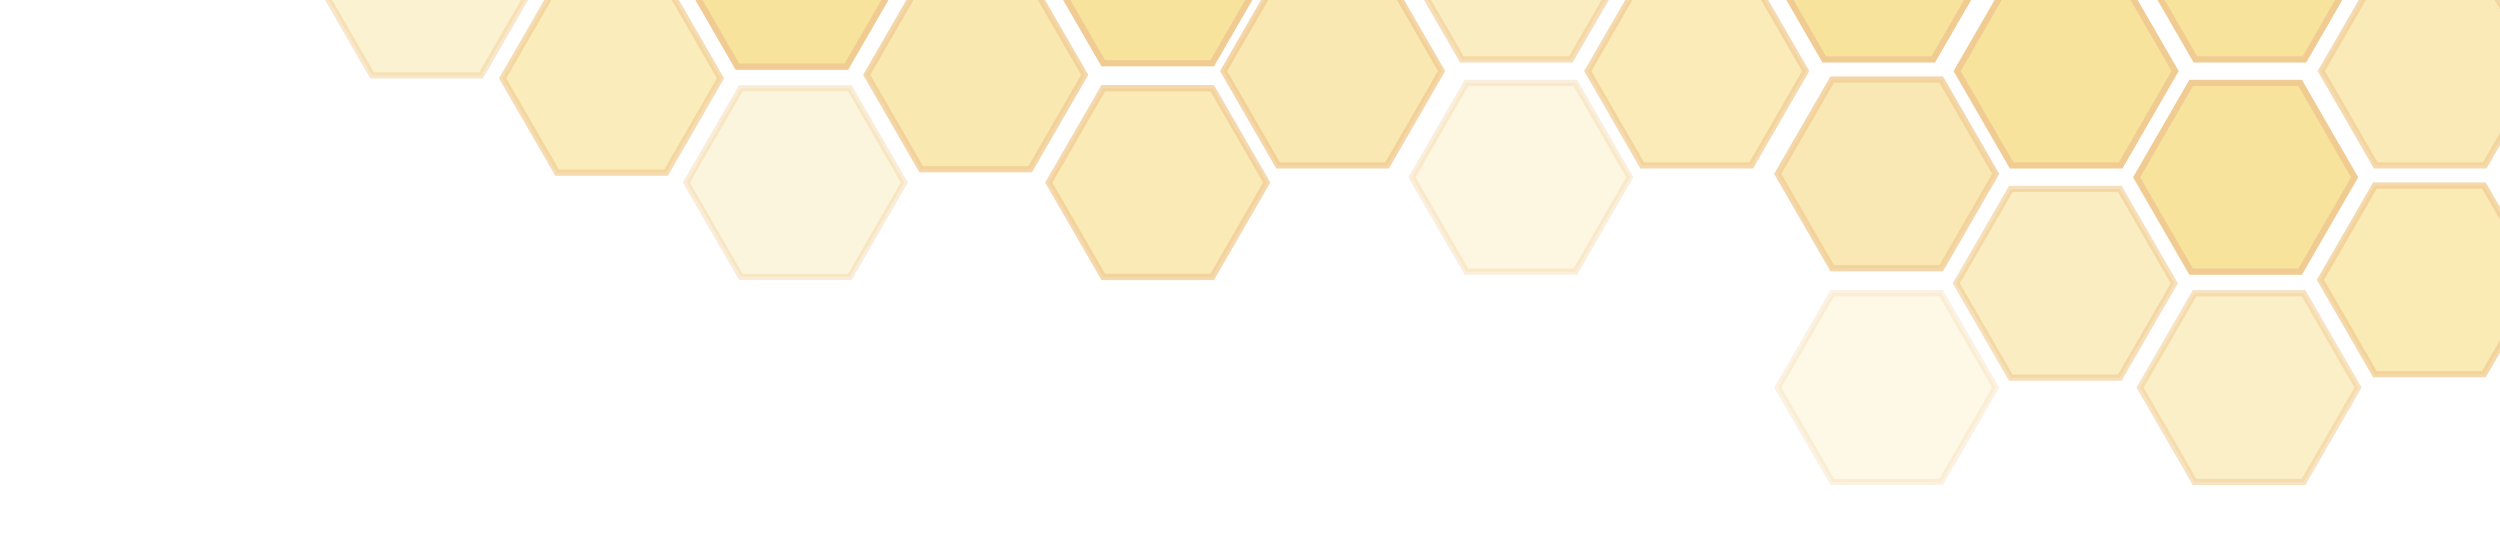 <?xml version="1.0" encoding="utf-8"?>
<!-- Generator: Adobe Illustrator 24.1.3, SVG Export Plug-In . SVG Version: 6.00 Build 0)  -->
<svg version="1.1" id="Layer_1" xmlns="http://www.w3.org/2000/svg" xmlns:xlink="http://www.w3.org/1999/xlink" x="0px" y="0px"
	 viewBox="0 0 1000 218.97" style="enable-background:new 0 0 1000 218.97;" xml:space="preserve">
<style type="text/css">
	.st0{opacity:0.524;}
	.st1{opacity:0.695;fill:#F2C945;stroke:#E49E30;stroke-width:2.496;stroke-miterlimit:10;enable-background:new    ;}
	.st2{fill:#F2C945;stroke:#E49E30;stroke-width:2.496;stroke-miterlimit:10;}
	.st3{opacity:0.748;fill:#F2C945;stroke:#E49E30;stroke-width:2.496;stroke-miterlimit:10;enable-background:new    ;}
	.st4{opacity:0.79;fill:#F2C945;stroke:#E49E30;stroke-width:2.496;stroke-miterlimit:10;enable-background:new    ;}
	.st5{opacity:0.34;fill:#F2C945;stroke:#E49E30;stroke-width:2.496;stroke-miterlimit:10;enable-background:new    ;}
	.st6{opacity:0.461;fill:#F2C945;stroke:#E49E30;stroke-width:2.496;stroke-miterlimit:10;enable-background:new    ;}
	.st7{opacity:0.772;fill:#F2C945;stroke:#E49E30;stroke-width:2.496;stroke-miterlimit:10;enable-background:new    ;}
	.st8{opacity:0.249;fill:#F2C945;stroke:#E49E30;stroke-width:2.496;stroke-miterlimit:10;enable-background:new    ;}
	.st9{opacity:0.305;fill:#F2C945;stroke:#E49E30;stroke-width:2.496;stroke-miterlimit:10;enable-background:new    ;}
	.st10{opacity:0.628;fill:#F2C945;stroke:#E49E30;stroke-width:2.496;stroke-miterlimit:10;enable-background:new    ;}
	.st11{opacity:0.764;fill:#F2C945;stroke:#E49E30;stroke-width:2.496;stroke-miterlimit:10;enable-background:new    ;}
	.st12{opacity:0.556;fill:#F2C945;stroke:#E49E30;stroke-width:2.496;stroke-miterlimit:10;enable-background:new    ;}
	.st13{fill:none;}
	.st14{opacity:0.719;fill:#F2C945;stroke:#E49E30;stroke-width:2.496;stroke-miterlimit:10;enable-background:new    ;}
	.st15{opacity:0.724;fill:#F2C945;stroke:#E49E30;stroke-width:2.496;stroke-miterlimit:10;enable-background:new    ;}
	.st16{opacity:0.622;fill:#F2C945;stroke:#E49E30;stroke-width:2.496;stroke-miterlimit:10;enable-background:new    ;}
	.st17{opacity:0.797;fill:#F2C945;stroke:#E49E30;stroke-width:2.496;stroke-miterlimit:10;enable-background:new    ;}
</style>
<g id="Group_14" transform="translate(-306.571 52.437)" class="st0">
	<path id="Path_33" class="st1" d="M572.99-58.87H529.4l-21.8,37.75l21.8,37.75h43.59l21.8-37.75L572.99-58.87z"/>
	<path id="Path_35" class="st2" d="M791.46-102.64h-43.59l-21.8,37.75l21.8,37.75h43.59l21.8-37.75L791.46-102.64z"/>
	<path id="Path_37" class="st3" d="M791.46-17.16h-43.59l-21.8,37.75l21.8,37.75h43.59l21.8-37.75L791.46-17.16z"/>
	<path id="Path_39" class="st2" d="M645.13-101.27h-43.59l-21.8,37.75l21.8,37.75h43.59l21.8-37.75L645.13-101.27z"/>
	<path id="Path_41" class="st4" d="M718.64-60.24h-43.59l-21.8,37.75l21.8,37.75h43.59l21.8-37.75L718.64-60.24z"/>
	<path id="Path_45" class="st5" d="M646.5-17.16h-43.59l-21.8,37.75l21.8,37.75h43.59l21.8-37.75L646.5-17.16z"/>
	<path id="Path_65" class="st6" d="M498.99-97.76H455.4l-21.8,37.75l21.8,37.75h43.59l21.8-37.75L498.99-97.76z"/>
	<path id="Path_51" class="st7" d="M1083.05-20.64h-43.59l-21.8,37.75l21.8,37.75h43.59l21.8-37.75L1083.05-20.64z"/>
	<path id="Path_53" class="st8" d="M1083.05,64.84h-43.59l-21.8,37.75l21.8,37.75h43.59l21.8-37.75L1083.05,64.84z"/>
	<path id="Path_55" class="st9" d="M936.72-19.27h-43.59l-21.8,37.75l21.8,37.75h43.59l21.8-37.75L936.72-19.27z"/>
	<path id="Path_49" class="st10" d="M1154.48,23.13h-43.59l-21.8,37.75l21.8,37.75h43.59l21.8-37.75L1154.48,23.13z"/>
	<path id="Path_55-2" class="st2" d="M1226.62-19.27h-43.59l-21.8,37.75l21.8,37.75h43.59l21.8-37.75L1226.62-19.27z"/>
	<path id="Path_57" class="st11" d="M1300.13,21.76h-43.59l-21.8,37.75l21.8,37.75h43.59l21.8-37.75L1300.13,21.76z"/>
	<path id="Path_61" class="st12" d="M1227.99,64.84h-43.59l-21.8,37.75l21.8,37.75h43.59l21.8-37.75L1227.99,64.84z"/>
	<rect id="Rectangle_2" x="246.4" y="-64.32" class="st13" width="876.72" height="230.86"/>
	<path id="Path_11" class="st14" d="M1300.47-61.76h-43.59l-21.8,37.75l21.8,37.75h43.59l21.8-37.75L1300.47-61.76z"/>
	<path id="Path_13" class="st2" d="M1228.33-104.16h-43.59l-21.8,37.75l21.8,37.75h43.59l21.8-37.75L1228.33-104.16z"/>
	<path id="Path_15" class="st2" d="M1154.82-61.76h-43.59l-21.8,37.75l21.8,37.75h43.59l21.8-37.75L1154.82-61.76z"/>
	<path id="Path_21" class="st2" d="M1079.87-104.16h-43.59l-21.8,37.75l21.8,37.75h43.59l21.8-37.75L1079.87-104.16z"/>
	<path id="Path_27" class="st15" d="M1007.05-61.76h-43.59l-21.8,37.75l21.8,37.75h43.59l21.8-37.75L1007.05-61.76z"/>
	<path id="Path_29" class="st16" d="M934.91-104.16h-43.59l-21.8,37.75l21.8,37.75h43.59l21.8-37.75L934.91-104.16z"/>
	<path id="Path_31" class="st17" d="M861.4-61.76h-43.59l-21.8,37.75l21.8,37.75h43.59l21.8-37.75L861.4-61.76z"/>
</g>
</svg>
